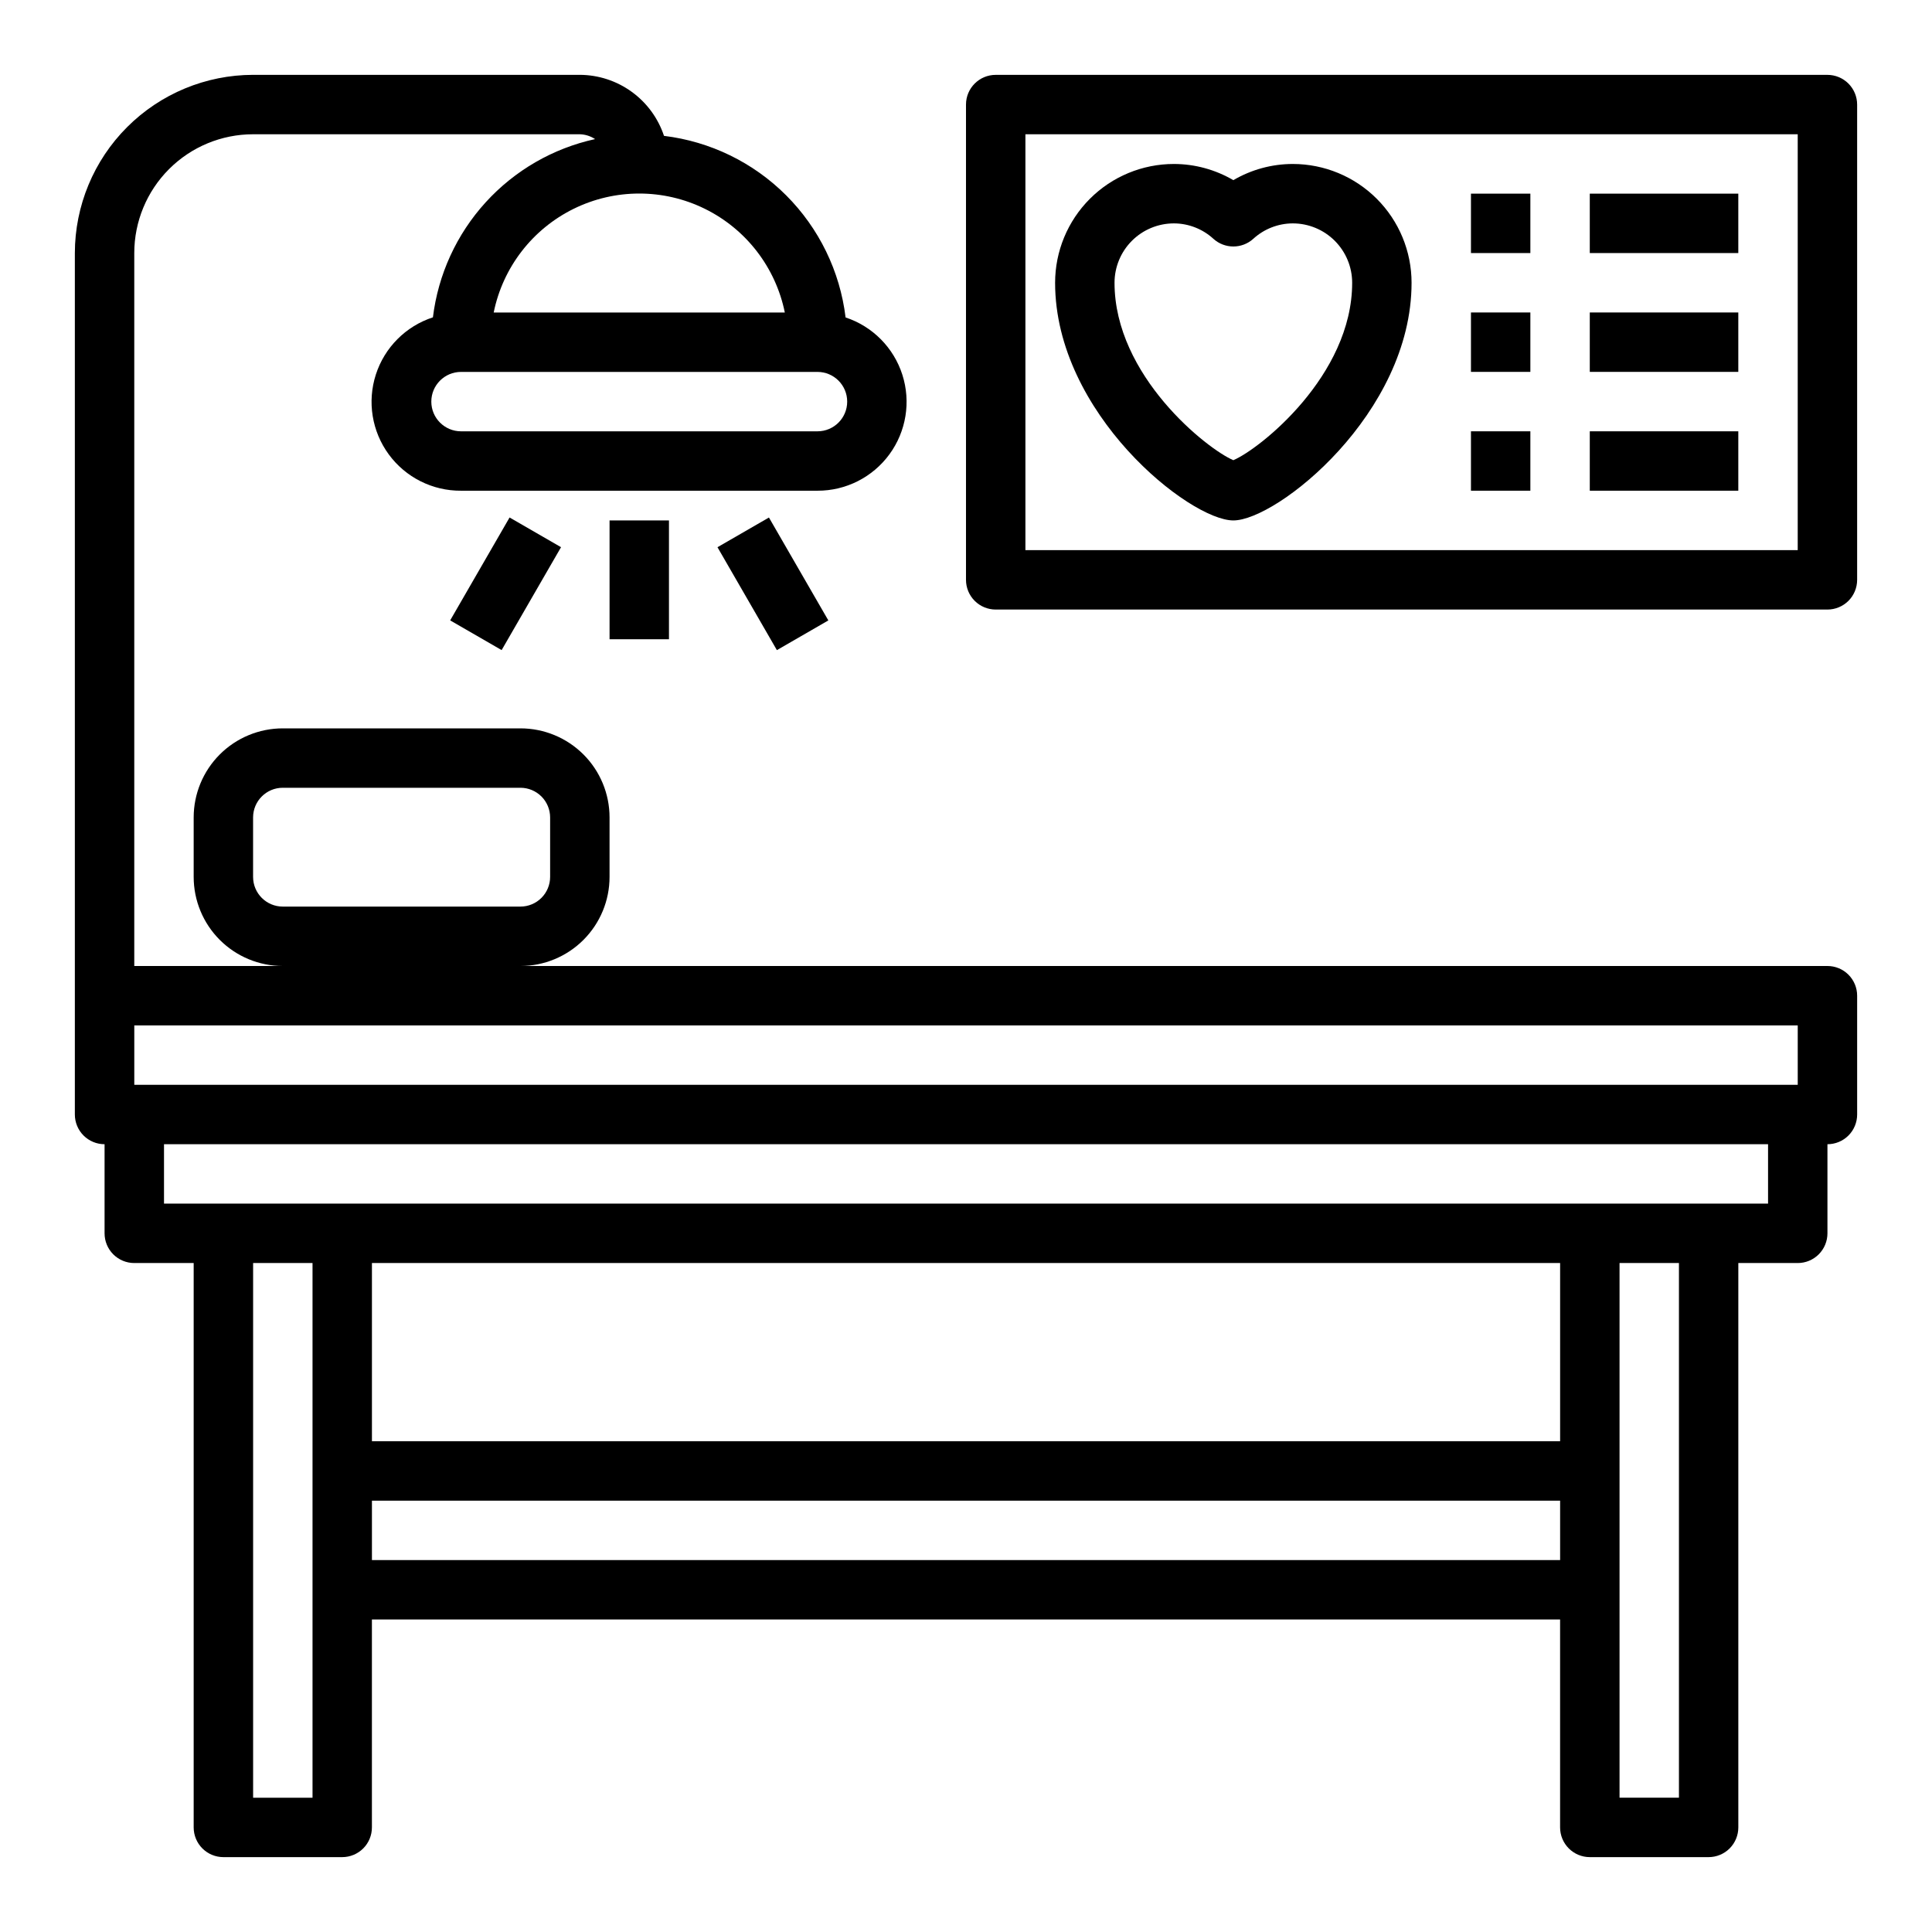 <?xml version="1.0" encoding="UTF-8"?>
<!-- Uploaded to: SVG Repo, www.svgrepo.com, Generator: SVG Repo Mixer Tools -->
<svg fill="#000000" width="800px" height="800px" version="1.1" viewBox="144 144 512 512" xmlns="http://www.w3.org/2000/svg">
 <g>
  <path d="m628.29 400h-346.37c6.262 0 12.27-2.488 16.699-6.918 4.43-4.43 6.918-10.438 6.918-16.699v-15.746c0-6.262-2.488-12.27-6.918-16.699-4.43-4.426-10.438-6.914-16.699-6.914h-62.977c-6.262 0-12.27 2.488-16.699 6.914-4.43 4.43-6.918 10.438-6.918 16.699v15.746c0 6.262 2.488 12.27 6.918 16.699 4.43 4.43 10.438 6.918 16.699 6.918h-39.359v-188.93c0-8.352 3.316-16.359 9.223-22.266s13.914-9.223 22.266-9.223h86.594c1.438 0.039 2.84 0.484 4.035 1.281-11.172 2.449-21.312 8.309-29.012 16.773-7.695 8.461-12.574 19.105-13.961 30.461-7.184 2.34-12.812 7.984-15.129 15.176-2.316 7.191-1.039 15.059 3.43 21.152s11.59 9.672 19.148 9.621h94.461c7.535 0.02 14.621-3.566 19.07-9.648 4.449-6.078 5.719-13.918 3.422-21.094-2.301-7.172-7.891-12.812-15.043-15.176-1.484-12.246-7.035-23.641-15.758-32.367-8.723-8.723-20.117-14.27-32.363-15.754-1.559-4.691-4.551-8.773-8.551-11.672-4-2.902-8.809-4.477-13.75-4.5h-86.594c-12.523 0.016-24.531 4.996-33.383 13.852-8.855 8.852-13.836 20.859-13.852 33.383v228.29c0 2.086 0.832 4.09 2.309 5.566 1.477 1.477 3.477 2.305 5.566 2.305v23.617c0 2.086 0.828 4.09 2.305 5.566 1.477 1.477 3.477 2.305 5.566 2.305h15.742v149.57c0 2.086 0.832 4.09 2.309 5.566 1.477 1.473 3.477 2.305 5.566 2.305h31.488c2.086 0 4.09-0.832 5.566-2.305 1.477-1.477 2.305-3.481 2.305-5.566v-55.105h314.88v55.105c0 2.086 0.832 4.09 2.309 5.566 1.477 1.473 3.477 2.305 5.566 2.305h31.488c2.086 0 4.09-0.832 5.566-2.305 1.473-1.477 2.305-3.481 2.305-5.566v-149.57h15.742c2.09 0 4.09-0.828 5.566-2.305 1.477-1.477 2.309-3.481 2.309-5.566v-23.617c2.086 0 4.09-0.828 5.566-2.305 1.473-1.477 2.305-3.481 2.305-5.566v-31.488c0-2.09-0.832-4.09-2.305-5.566-1.477-1.477-3.481-2.305-5.566-2.305zm-417.22-23.617v-15.746c0-4.348 3.523-7.871 7.871-7.871h62.977c2.09 0 4.09 0.832 5.566 2.305 1.477 1.477 2.305 3.481 2.305 5.566v15.746c0 2.086-0.828 4.09-2.305 5.566-1.477 1.477-3.477 2.305-5.566 2.305h-62.977c-4.348 0-7.871-3.523-7.871-7.871zm149.57-118.08h-94.461c-4.348 0-7.875-3.523-7.875-7.871 0-4.348 3.527-7.871 7.875-7.871h94.461c4.348 0 7.875 3.523 7.875 7.871 0 4.348-3.527 7.871-7.875 7.871zm-8.66-31.488h-77.145c2.43-11.953 10.262-22.109 21.211-27.488 10.949-5.383 23.777-5.383 34.727 0 10.949 5.379 18.781 15.535 21.211 27.488zm268.44 188.93v15.742l-440.83 0.004v-15.746zm-409.34 204.67v-141.7h15.742v141.7zm31.488-141.7h314.88v47.23h-314.88zm0 78.719v-15.742h314.88v15.742zm346.37 62.977h-15.742v-141.7h15.742zm23.617-157.44-425.09 0.004v-15.746h425.09z"/>
  <path d="m628.29 163.84h-220.42c-4.348 0-7.871 3.527-7.871 7.875v125.95c0 2.086 0.828 4.09 2.305 5.566 1.477 1.473 3.477 2.305 5.566 2.305h220.42c2.086 0 4.09-0.832 5.566-2.305 1.473-1.477 2.305-3.481 2.305-5.566v-125.95c0-2.09-0.832-4.09-2.305-5.566-1.477-1.477-3.481-2.309-5.566-2.309zm-7.875 125.95h-204.67v-110.21h204.67z"/>
  <path d="m470.85 281.92c11.57 0 47.23-28.34 47.23-62.977 0-8.352-3.316-16.359-9.223-22.266s-13.914-9.223-22.266-9.223c-5.535 0.008-10.969 1.488-15.742 4.289-4.773-2.801-10.211-4.281-15.746-4.289-8.352 0-16.359 3.316-22.266 9.223-5.902 5.906-9.223 13.914-9.223 22.266 0 34.637 35.66 62.977 47.234 62.977zm-15.746-78.719c3.883 0.012 7.617 1.477 10.48 4.102 2.992 2.691 7.539 2.691 10.531 0 2.859-2.625 6.598-4.09 10.477-4.102 4.176 0 8.18 1.656 11.133 4.609s4.613 6.957 4.613 11.133c0 24.641-24.547 44.082-31.488 47.012-6.945-2.93-31.488-22.371-31.488-47.012 0-4.176 1.656-8.18 4.609-11.133s6.957-4.609 11.133-4.609z"/>
  <path d="m263.3 308.41 15.742-27.27 13.637 7.871-15.742 27.27z"/>
  <path d="m334.14 289.02 13.637-7.871 15.742 27.27-13.637 7.871z"/>
  <path d="m305.54 281.92h15.742v31.488h-15.742z"/>
  <path d="m533.82 195.32h15.742v15.742h-15.742z"/>
  <path d="m565.31 195.32h39.359v15.742h-39.359z"/>
  <path d="m533.82 226.81h15.742v15.742h-15.742z"/>
  <path d="m565.31 226.81h39.359v15.742h-39.359z"/>
  <path d="m533.82 258.3h15.742v15.742h-15.742z"/>
  <path d="m565.31 258.3h39.359v15.742h-39.359z"/>
 </g>
</svg>